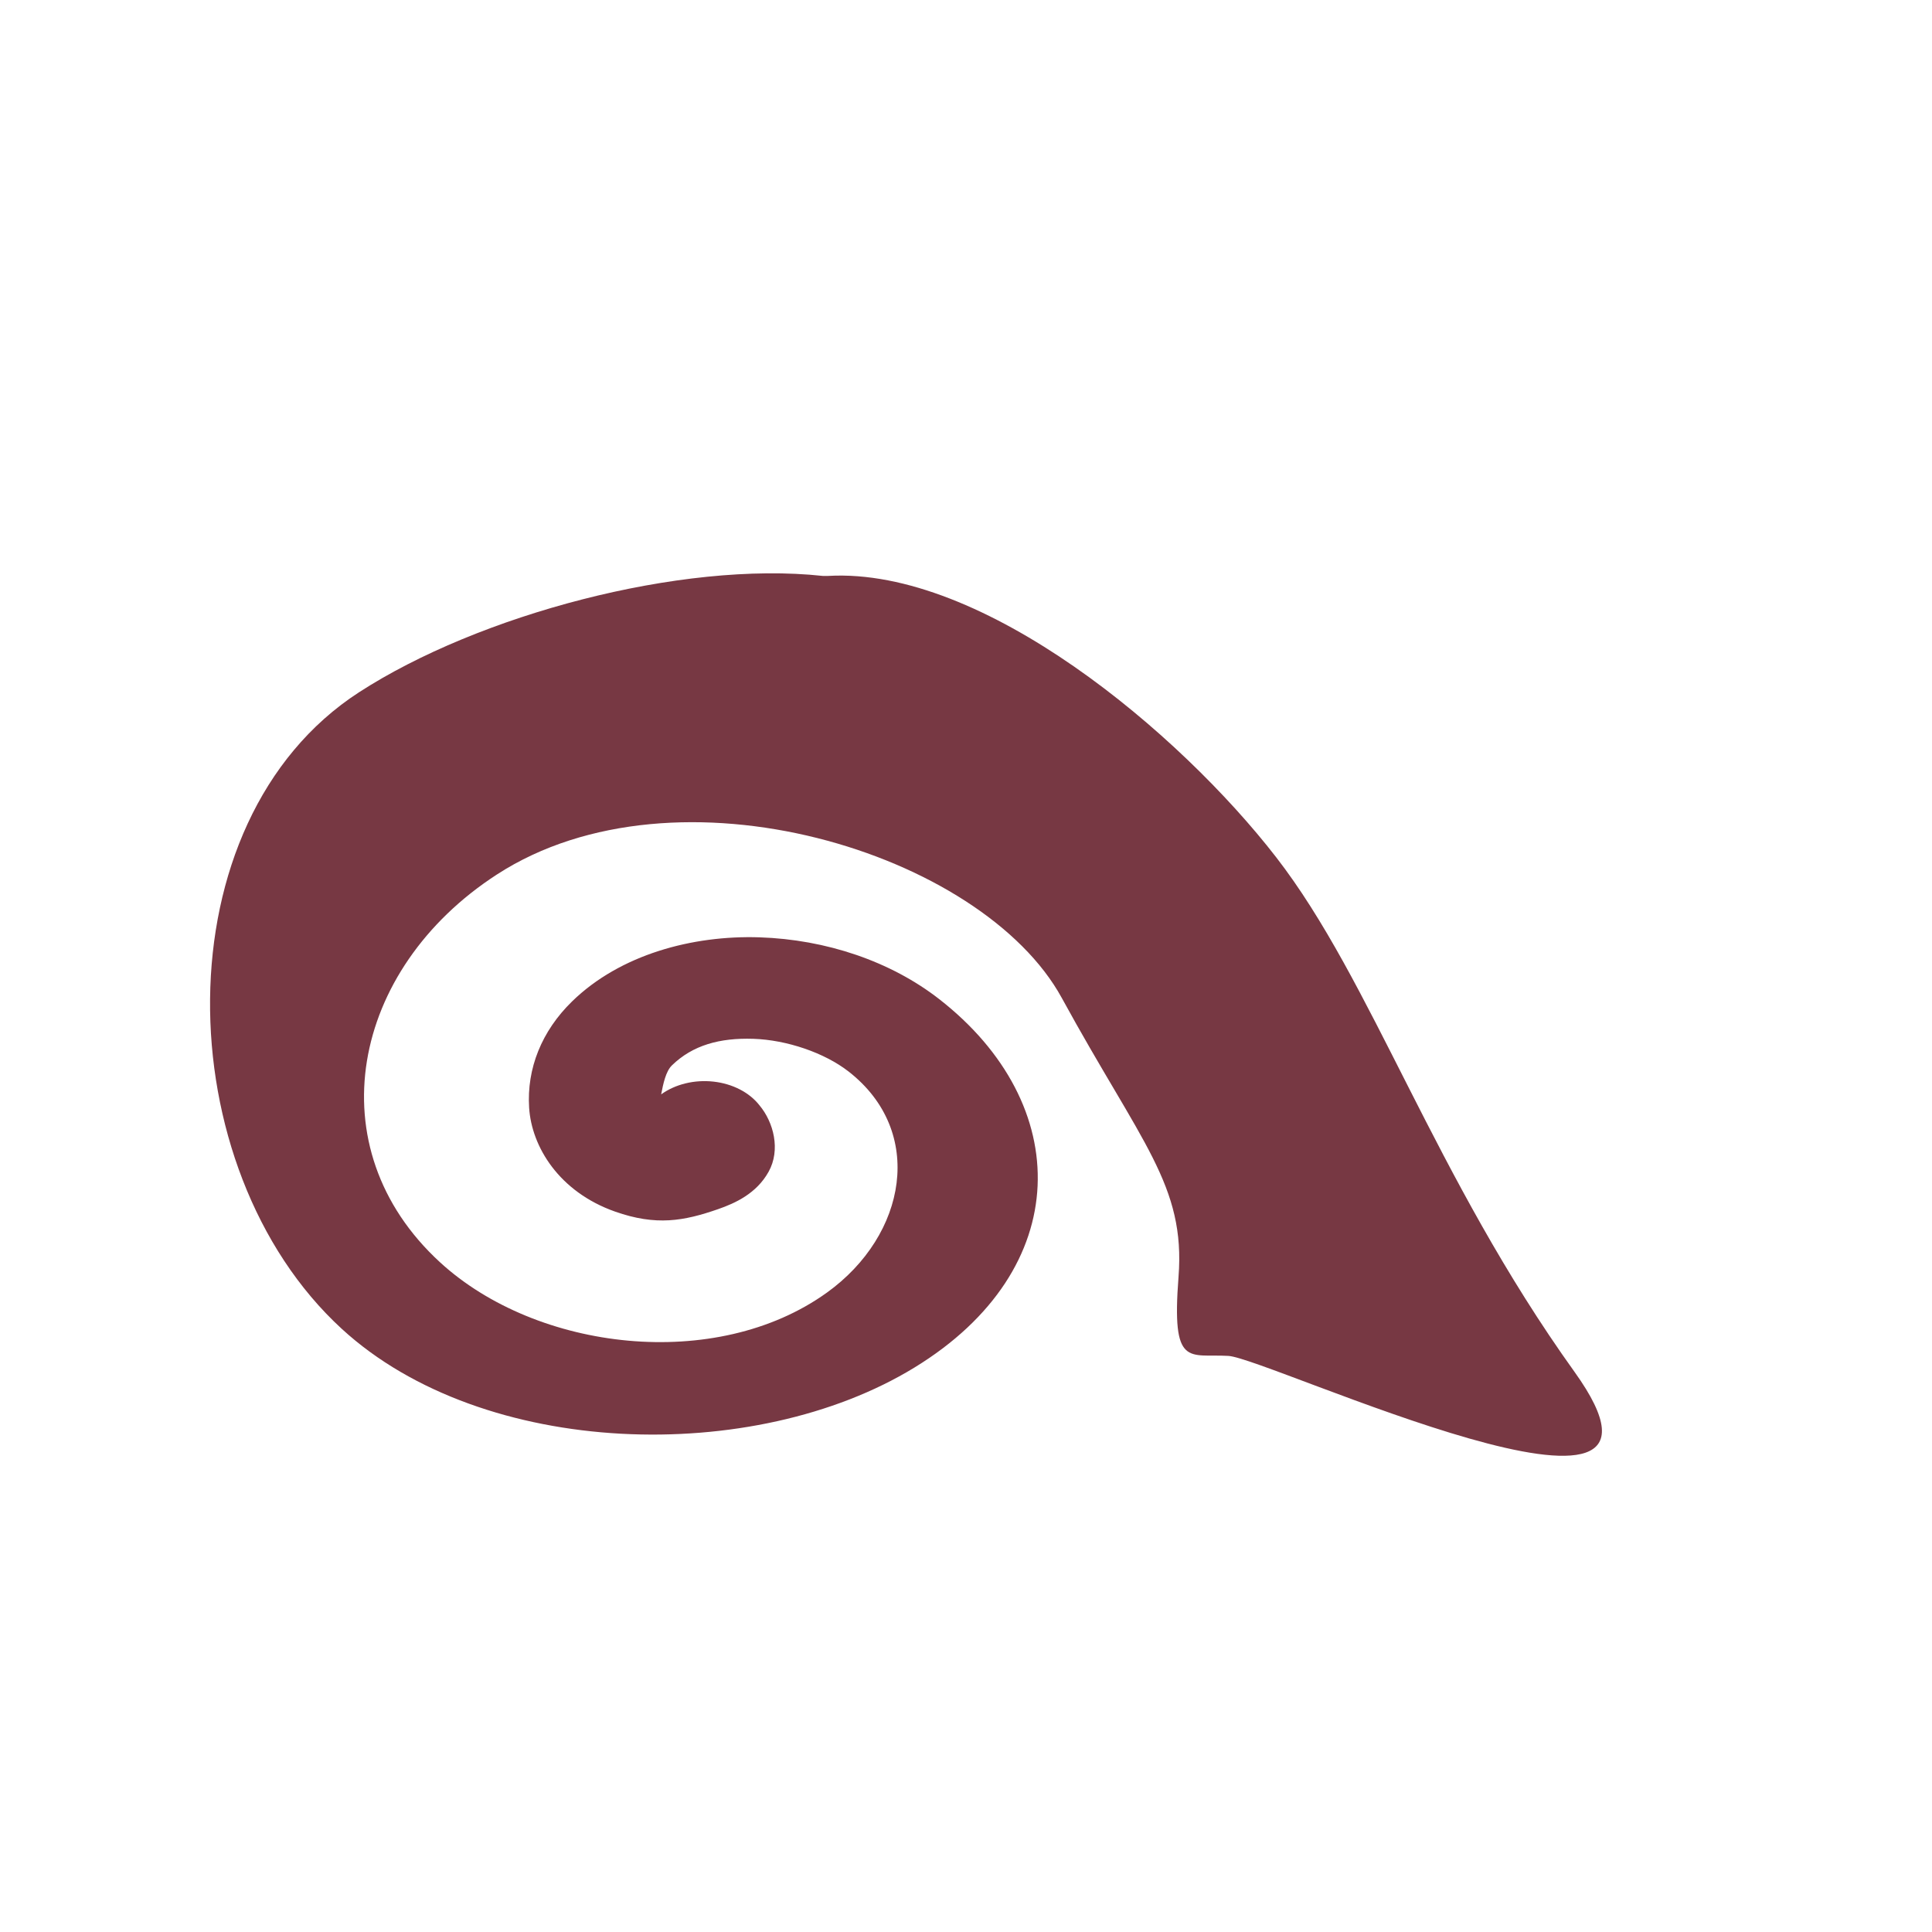 <?xml version="1.0"?><svg width="32" height="32" xmlns="http://www.w3.org/2000/svg">
 <title>spiral snail reddish-brown</title>

 <g>
  <title>Layer 1</title>
  <path d="m13.627,9.539c-2.349,-0.254 -5.704,0.647 -7.68,1.927c-3.301,2.138 -3.184,7.886 -0.285,10.545c2.343,2.149 6.825,2.267 9.484,0.64c2.659,-1.626 2.645,-4.365 0.407,-6.105c-0.8,-0.622 -1.867,-0.985 -2.975,-1.021c-1.108,-0.036 -2.306,0.285 -3.102,1.061c-0.506,0.493 -0.753,1.114 -0.712,1.761c0.041,0.647 0.496,1.394 1.424,1.721c0.681,0.24 1.139,0.156 1.704,-0.04c0.282,-0.098 0.638,-0.258 0.839,-0.621c0.201,-0.362 0.083,-0.82 -0.153,-1.101c-0.167,-0.213 -0.445,-0.356 -0.76,-0.391c-0.315,-0.035 -0.632,0.042 -0.867,0.211c0.033,-0.172 0.076,-0.381 0.178,-0.48c0.344,-0.335 0.793,-0.458 1.348,-0.44c0.555,0.018 1.178,0.231 1.576,0.54c1.279,0.994 0.966,2.712 -0.356,3.663c-1.836,1.321 -4.804,0.97 -6.407,-0.5c-2.067,-1.895 -1.48,-4.858 0.941,-6.425c2.978,-1.929 8.038,-0.365 9.356,2.046c1.318,2.41 2.05,3.102 1.933,4.62c-0.117,1.517 0.169,1.27 0.826,1.308c0.658,0.038 8.068,3.521 5.734,0.266c-2.334,-3.255 -3.35,-6.471 -4.944,-8.527c-1.593,-2.056 -4.849,-4.805 -7.42,-4.658l-0.089,0z" stroke-linejoin="round" stroke-linecap="round" stroke-width="2.625" fill-rule="evenodd" fill="#773843" id="svg_1"/>
 </g>
</svg>